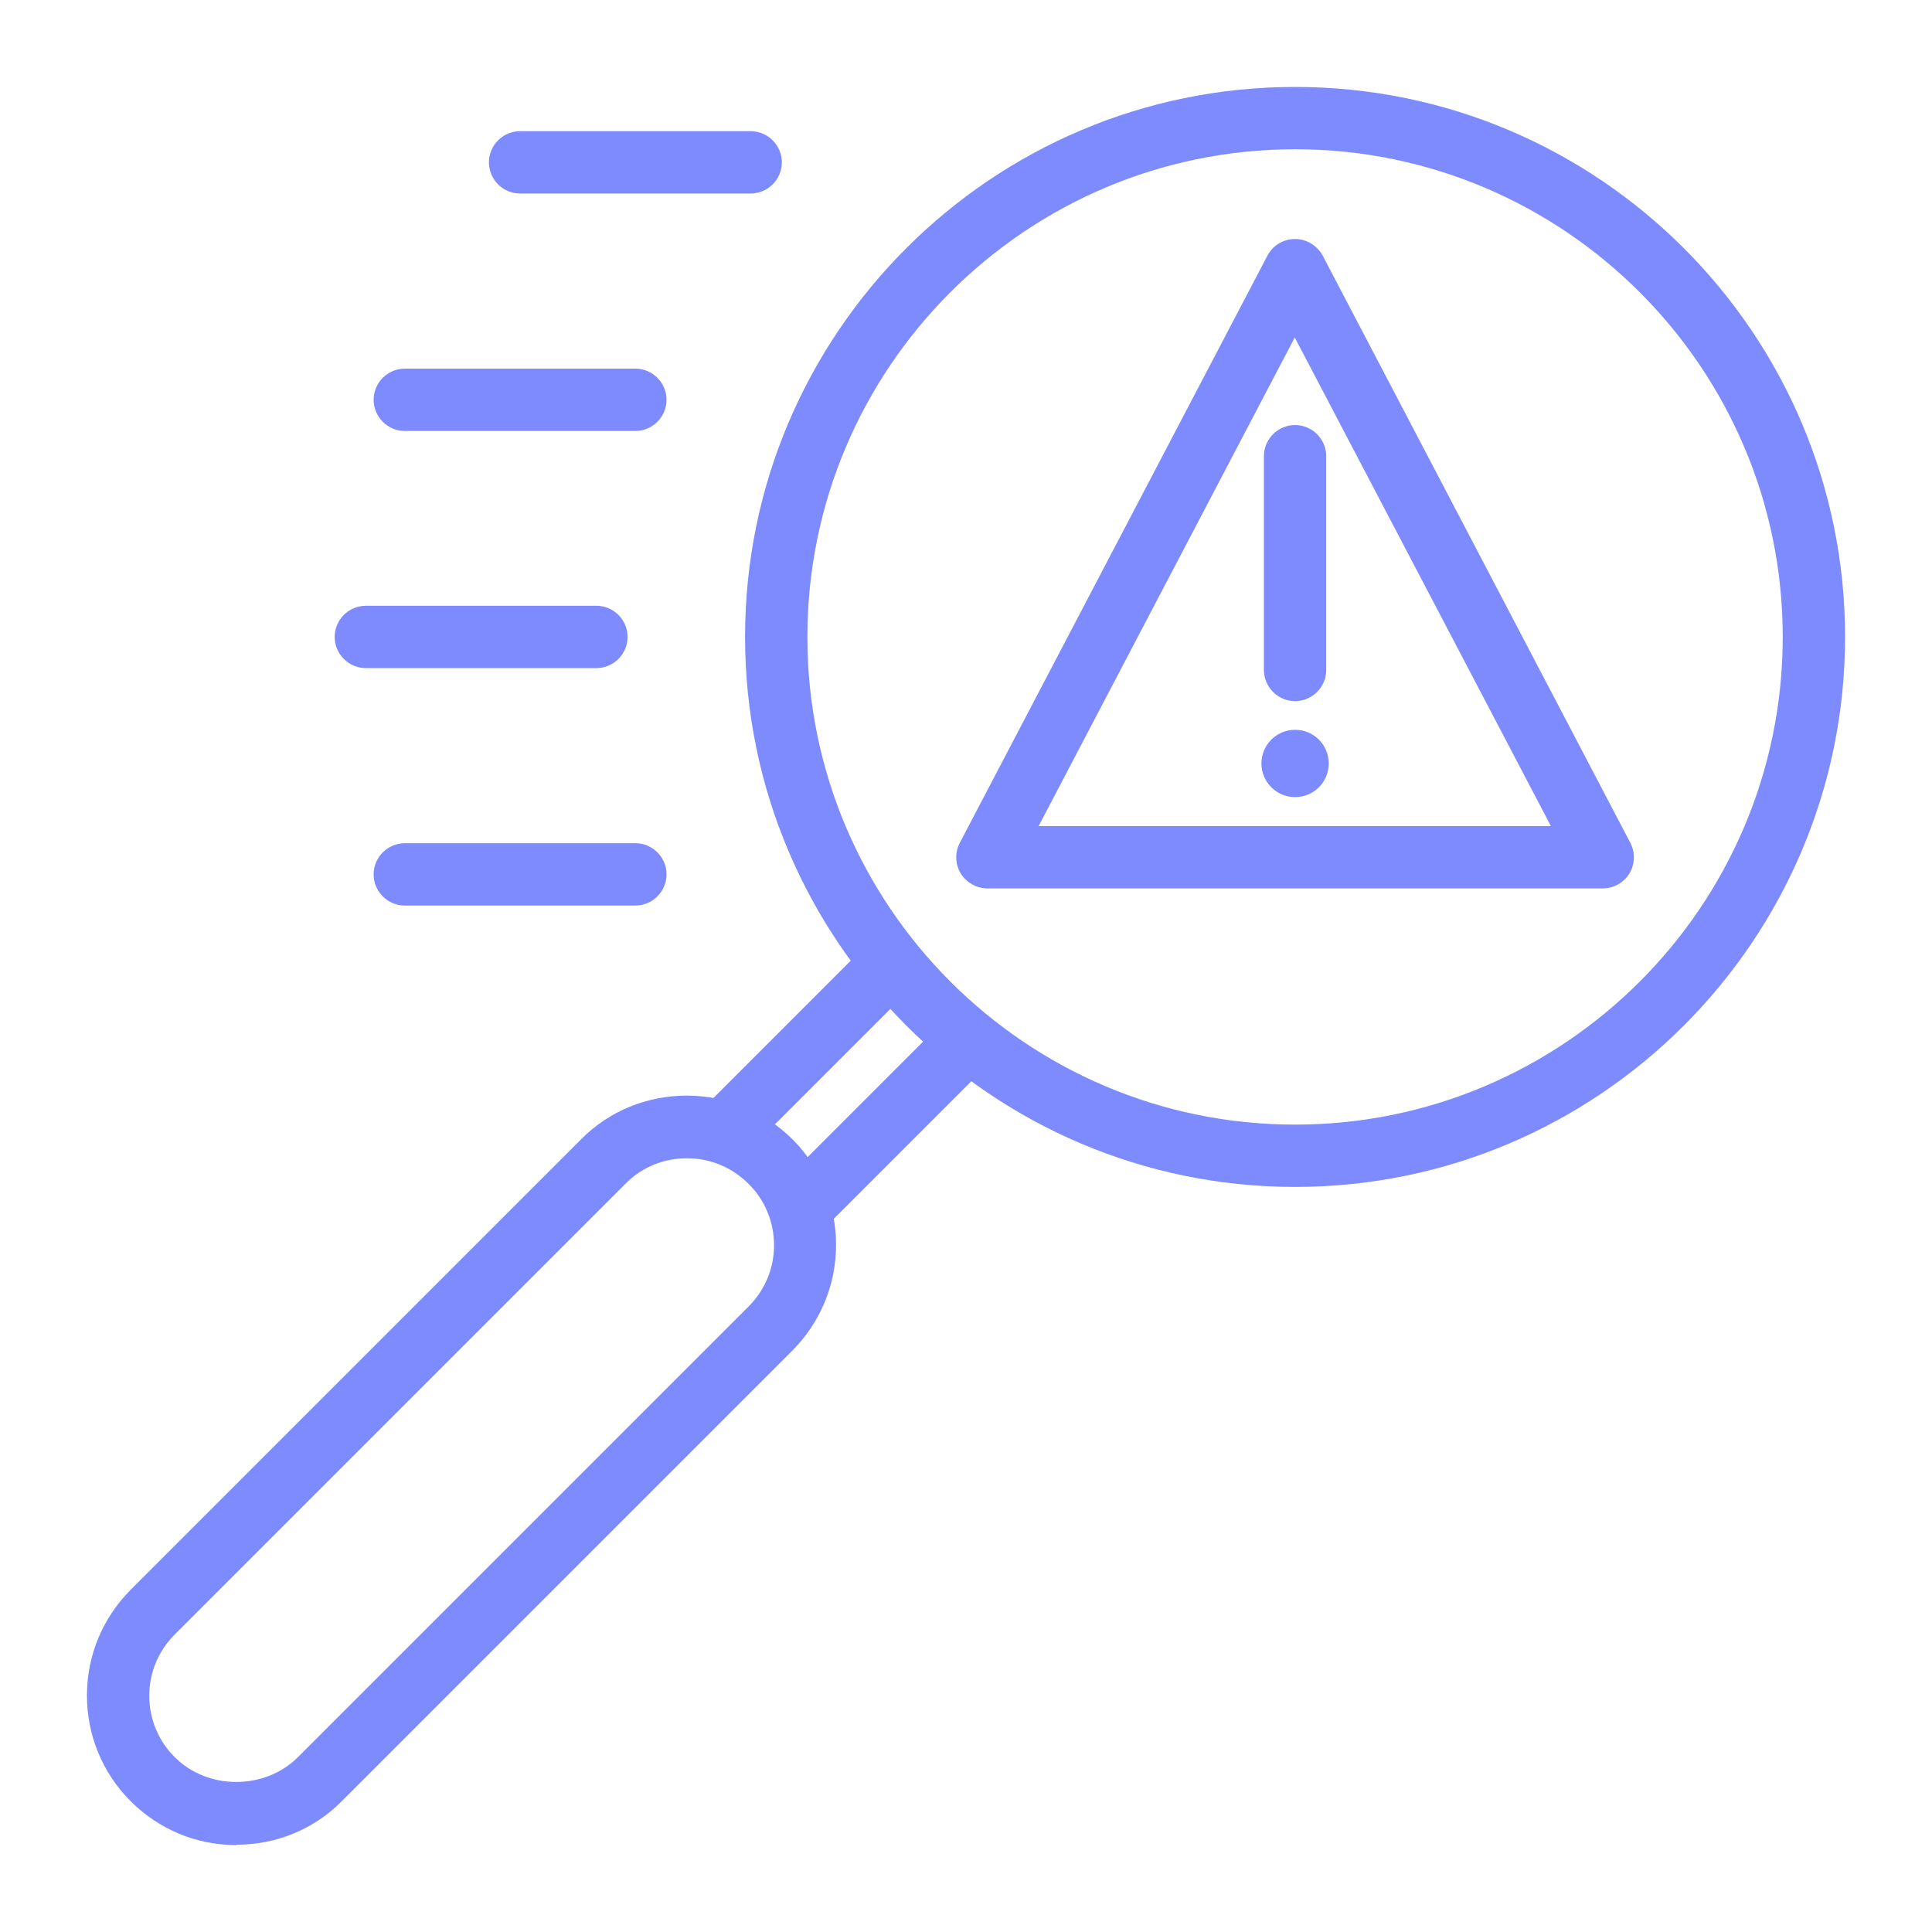<?xml version="1.0" encoding="UTF-8"?><svg id="Layer_1" xmlns="http://www.w3.org/2000/svg" viewBox="0 0 62 62"><defs><style>.cls-1{fill:#7e8bff;}</style></defs><path class="cls-1" d="M41.56,22.5c-.55,0-1-.45-1-1v-6.86c0-.55.45-1,1-1s1,.45,1,1v6.86c0,.55-.45,1-1,1Z"/><path class="cls-1" d="M41.56,23.42c-.6,0-1.08.49-1.08,1.08s.48,1.08,1.08,1.08,1.08-.48,1.08-1.08-.48-1.08-1.08-1.08h0Z"/><path class="cls-1" d="M51.43,28.51h-19.74c-.35,0-.67-.18-.86-.48-.18-.3-.19-.67-.03-.98l9.87-18.84c.17-.33.51-.54.89-.54h0c.37,0,.71.21.89.54l9.87,18.84c.16.31.15.68-.03.98-.18.3-.51.48-.86.48ZM33.34,26.51h16.43l-8.22-15.68-8.22,15.68Z"/><path class="cls-1" d="M41.56,38.09c-9.73,0-17.65-7.92-17.65-17.65S31.82,2.79,41.56,2.79s17.65,7.92,17.65,17.65-7.92,17.65-17.65,17.65ZM41.56,4.79c-8.63,0-15.65,7.02-15.65,15.65s7.02,15.65,15.65,15.65,15.65-7.02,15.65-15.65-7.02-15.65-15.65-15.65Z"/><path class="cls-1" d="M7.58,59.21c-1.28,0-2.48-.5-3.39-1.41-.9-.9-1.4-2.11-1.4-3.39s.5-2.48,1.4-3.39l14.46-14.46c.9-.91,2.11-1.4,3.39-1.4s2.48.5,3.39,1.4c.9.9,1.4,2.11,1.4,3.39s-.5,2.48-1.4,3.39l-14.46,14.46c-.9.91-2.11,1.4-3.39,1.4ZM22.04,37.17c-.75,0-1.45.29-1.97.82l-14.46,14.46c-.53.53-.82,1.23-.82,1.97s.29,1.45.82,1.97c1.05,1.06,2.89,1.06,3.95,0l14.46-14.46c.53-.53.82-1.23.82-1.97s-.29-1.45-.82-1.97c-.53-.53-1.23-.82-1.97-.82Z"/><path class="cls-1" d="M23.37,37.17c-.26,0-.51-.1-.71-.29-.39-.39-.39-1.02,0-1.41l4.89-4.89c.39-.39,1.02-.39,1.41,0s.39,1.02,0,1.41l-4.89,4.89c-.2.2-.45.29-.71.29Z"/><path class="cls-1" d="M25.83,39.63c-.26,0-.51-.1-.71-.29-.39-.39-.39-1.02,0-1.41l4.89-4.89c.39-.39,1.02-.39,1.41,0s.39,1.02,0,1.41l-4.89,4.89c-.2.2-.45.29-.71.29Z"/><path class="cls-1" d="M24.09,6.21h-7.4c-.55,0-1-.45-1-1s.45-1,1-1h7.4c.55,0,1,.45,1,1s-.45,1-1,1Z"/><path class="cls-1" d="M20.39,13.83h-7.4c-.55,0-1-.45-1-1s.45-1,1-1h7.4c.55,0,1,.45,1,1s-.45,1-1,1Z"/><path class="cls-1" d="M19.14,21.44h-7.4c-.55,0-1-.45-1-1s.45-1,1-1h7.4c.55,0,1,.45,1,1s-.45,1-1,1Z"/><path class="cls-1" d="M20.39,29.06h-7.4c-.55,0-1-.45-1-1s.45-1,1-1h7.4c.55,0,1,.45,1,1s-.45,1-1,1Z"/></svg>